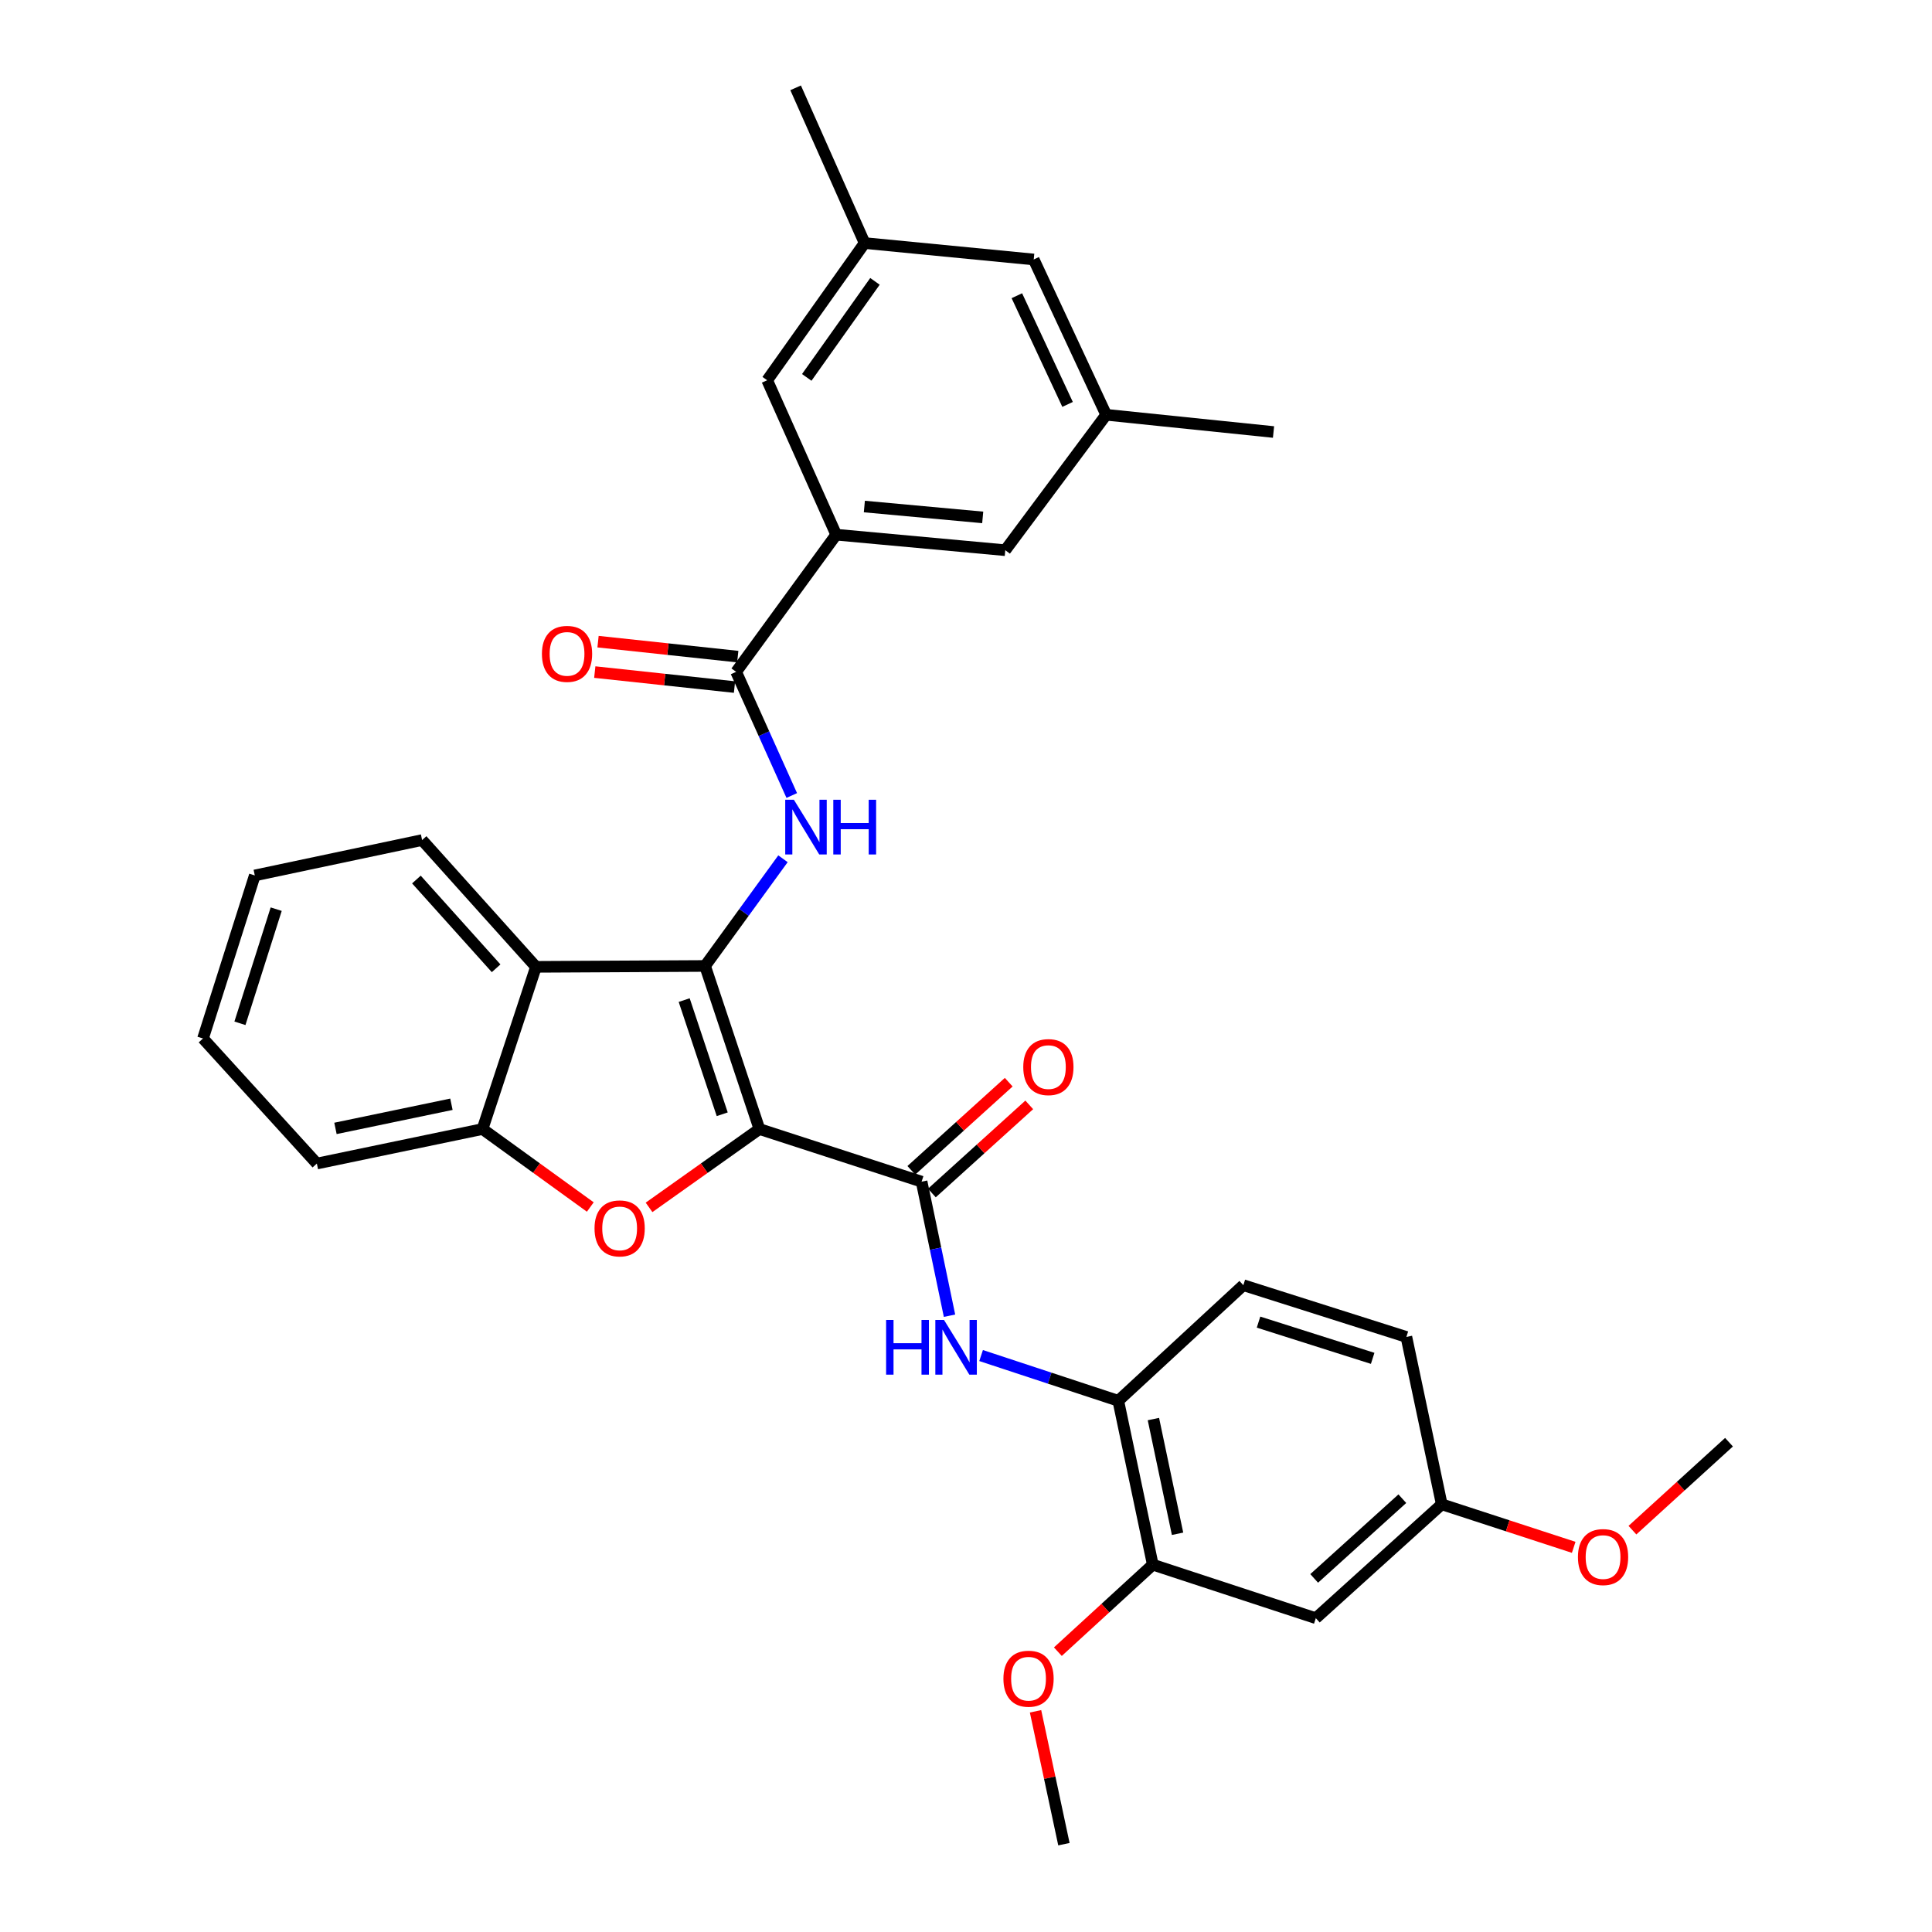 <?xml version='1.0' encoding='iso-8859-1'?>
<svg version='1.1' baseProfile='full'
              xmlns='http://www.w3.org/2000/svg'
                      xmlns:rdkit='http://www.rdkit.org/xml'
                      xmlns:xlink='http://www.w3.org/1999/xlink'
                  xml:space='preserve'
width='1000px' height='1000px' viewBox='0 0 1000 1000'>
<!-- END OF HEADER -->
<rect style='opacity:1.0;fill:#FFFFFF;stroke:none' width='1000' height='1000' x='0' y='0'> </rect>
<path class='bond-0' d='M 393.07,584.391 L 364.942,499.982' style='fill:none;fill-rule:evenodd;stroke:#000000;stroke-width:6px;stroke-linecap:butt;stroke-linejoin:miter;stroke-opacity:1' />
<path class='bond-0' d='M 373.822,576.738 L 354.132,517.652' style='fill:none;fill-rule:evenodd;stroke:#000000;stroke-width:6px;stroke-linecap:butt;stroke-linejoin:miter;stroke-opacity:1' />
<path class='bond-1' d='M 393.07,584.391 L 364.507,604.663' style='fill:none;fill-rule:evenodd;stroke:#000000;stroke-width:6px;stroke-linecap:butt;stroke-linejoin:miter;stroke-opacity:1' />
<path class='bond-1' d='M 364.507,604.663 L 335.945,624.935' style='fill:none;fill-rule:evenodd;stroke:#FF0000;stroke-width:6px;stroke-linecap:butt;stroke-linejoin:miter;stroke-opacity:1' />
<path class='bond-2' d='M 393.07,584.391 L 477.021,611.63' style='fill:none;fill-rule:evenodd;stroke:#000000;stroke-width:6px;stroke-linecap:butt;stroke-linejoin:miter;stroke-opacity:1' />
<path class='bond-3' d='M 364.942,499.982 L 385.106,472.239' style='fill:none;fill-rule:evenodd;stroke:#000000;stroke-width:6px;stroke-linecap:butt;stroke-linejoin:miter;stroke-opacity:1' />
<path class='bond-3' d='M 385.106,472.239 L 405.27,444.496' style='fill:none;fill-rule:evenodd;stroke:#0000FF;stroke-width:6px;stroke-linecap:butt;stroke-linejoin:miter;stroke-opacity:1' />
<path class='bond-4' d='M 364.942,499.982 L 277.418,500.44' style='fill:none;fill-rule:evenodd;stroke:#000000;stroke-width:6px;stroke-linecap:butt;stroke-linejoin:miter;stroke-opacity:1' />
<path class='bond-6' d='M 305.537,624.747 L 277.643,604.569' style='fill:none;fill-rule:evenodd;stroke:#FF0000;stroke-width:6px;stroke-linecap:butt;stroke-linejoin:miter;stroke-opacity:1' />
<path class='bond-6' d='M 277.643,604.569 L 249.748,584.391' style='fill:none;fill-rule:evenodd;stroke:#000000;stroke-width:6px;stroke-linecap:butt;stroke-linejoin:miter;stroke-opacity:1' />
<path class='bond-7' d='M 477.021,611.63 L 484.243,646.32' style='fill:none;fill-rule:evenodd;stroke:#000000;stroke-width:6px;stroke-linecap:butt;stroke-linejoin:miter;stroke-opacity:1' />
<path class='bond-7' d='M 484.243,646.32 L 491.465,681.01' style='fill:none;fill-rule:evenodd;stroke:#0000FF;stroke-width:6px;stroke-linecap:butt;stroke-linejoin:miter;stroke-opacity:1' />
<path class='bond-12' d='M 482.336,617.502 L 507.539,594.692' style='fill:none;fill-rule:evenodd;stroke:#000000;stroke-width:6px;stroke-linecap:butt;stroke-linejoin:miter;stroke-opacity:1' />
<path class='bond-12' d='M 507.539,594.692 L 532.743,571.882' style='fill:none;fill-rule:evenodd;stroke:#FF0000;stroke-width:6px;stroke-linecap:butt;stroke-linejoin:miter;stroke-opacity:1' />
<path class='bond-12' d='M 471.706,605.757 L 496.909,582.947' style='fill:none;fill-rule:evenodd;stroke:#000000;stroke-width:6px;stroke-linecap:butt;stroke-linejoin:miter;stroke-opacity:1' />
<path class='bond-12' d='M 496.909,582.947 L 522.112,560.137' style='fill:none;fill-rule:evenodd;stroke:#FF0000;stroke-width:6px;stroke-linecap:butt;stroke-linejoin:miter;stroke-opacity:1' />
<path class='bond-5' d='M 409.814,411.752 L 395.418,379.749' style='fill:none;fill-rule:evenodd;stroke:#0000FF;stroke-width:6px;stroke-linecap:butt;stroke-linejoin:miter;stroke-opacity:1' />
<path class='bond-5' d='M 395.418,379.749 L 381.022,347.746' style='fill:none;fill-rule:evenodd;stroke:#000000;stroke-width:6px;stroke-linecap:butt;stroke-linejoin:miter;stroke-opacity:1' />
<path class='bond-23' d='M 277.418,500.44 L 218.479,434.812' style='fill:none;fill-rule:evenodd;stroke:#000000;stroke-width:6px;stroke-linecap:butt;stroke-linejoin:miter;stroke-opacity:1' />
<path class='bond-23' d='M 256.791,501.181 L 215.534,455.241' style='fill:none;fill-rule:evenodd;stroke:#000000;stroke-width:6px;stroke-linecap:butt;stroke-linejoin:miter;stroke-opacity:1' />
<path class='bond-32' d='M 277.418,500.44 L 249.748,584.391' style='fill:none;fill-rule:evenodd;stroke:#000000;stroke-width:6px;stroke-linecap:butt;stroke-linejoin:miter;stroke-opacity:1' />
<path class='bond-8' d='M 381.022,347.746 L 432.814,276.749' style='fill:none;fill-rule:evenodd;stroke:#000000;stroke-width:6px;stroke-linecap:butt;stroke-linejoin:miter;stroke-opacity:1' />
<path class='bond-15' d='M 381.866,339.87 L 345.704,335.994' style='fill:none;fill-rule:evenodd;stroke:#000000;stroke-width:6px;stroke-linecap:butt;stroke-linejoin:miter;stroke-opacity:1' />
<path class='bond-15' d='M 345.704,335.994 L 309.542,332.118' style='fill:none;fill-rule:evenodd;stroke:#FF0000;stroke-width:6px;stroke-linecap:butt;stroke-linejoin:miter;stroke-opacity:1' />
<path class='bond-15' d='M 380.177,355.621 L 344.016,351.745' style='fill:none;fill-rule:evenodd;stroke:#000000;stroke-width:6px;stroke-linecap:butt;stroke-linejoin:miter;stroke-opacity:1' />
<path class='bond-15' d='M 344.016,351.745 L 307.854,347.869' style='fill:none;fill-rule:evenodd;stroke:#FF0000;stroke-width:6px;stroke-linecap:butt;stroke-linejoin:miter;stroke-opacity:1' />
<path class='bond-25' d='M 249.748,584.391 L 164.002,602.248' style='fill:none;fill-rule:evenodd;stroke:#000000;stroke-width:6px;stroke-linecap:butt;stroke-linejoin:miter;stroke-opacity:1' />
<path class='bond-25' d='M 233.657,571.561 L 173.634,584.061' style='fill:none;fill-rule:evenodd;stroke:#000000;stroke-width:6px;stroke-linecap:butt;stroke-linejoin:miter;stroke-opacity:1' />
<path class='bond-9' d='M 507.819,701.63 L 543.32,713.338' style='fill:none;fill-rule:evenodd;stroke:#0000FF;stroke-width:6px;stroke-linecap:butt;stroke-linejoin:miter;stroke-opacity:1' />
<path class='bond-9' d='M 543.32,713.338 L 578.82,725.046' style='fill:none;fill-rule:evenodd;stroke:#000000;stroke-width:6px;stroke-linecap:butt;stroke-linejoin:miter;stroke-opacity:1' />
<path class='bond-13' d='M 432.814,276.749 L 520.33,284.784' style='fill:none;fill-rule:evenodd;stroke:#000000;stroke-width:6px;stroke-linecap:butt;stroke-linejoin:miter;stroke-opacity:1' />
<path class='bond-13' d='M 447.39,262.179 L 508.651,267.804' style='fill:none;fill-rule:evenodd;stroke:#000000;stroke-width:6px;stroke-linecap:butt;stroke-linejoin:miter;stroke-opacity:1' />
<path class='bond-14' d='M 432.814,276.749 L 397.092,196.82' style='fill:none;fill-rule:evenodd;stroke:#000000;stroke-width:6px;stroke-linecap:butt;stroke-linejoin:miter;stroke-opacity:1' />
<path class='bond-10' d='M 578.82,725.046 L 596.677,809.869' style='fill:none;fill-rule:evenodd;stroke:#000000;stroke-width:6px;stroke-linecap:butt;stroke-linejoin:miter;stroke-opacity:1' />
<path class='bond-10' d='M 597.001,734.506 L 609.5,793.882' style='fill:none;fill-rule:evenodd;stroke:#000000;stroke-width:6px;stroke-linecap:butt;stroke-linejoin:miter;stroke-opacity:1' />
<path class='bond-18' d='M 578.82,725.046 L 643.55,665.209' style='fill:none;fill-rule:evenodd;stroke:#000000;stroke-width:6px;stroke-linecap:butt;stroke-linejoin:miter;stroke-opacity:1' />
<path class='bond-11' d='M 596.677,809.869 L 681.068,837.574' style='fill:none;fill-rule:evenodd;stroke:#000000;stroke-width:6px;stroke-linecap:butt;stroke-linejoin:miter;stroke-opacity:1' />
<path class='bond-22' d='M 596.677,809.869 L 572.114,832.385' style='fill:none;fill-rule:evenodd;stroke:#000000;stroke-width:6px;stroke-linecap:butt;stroke-linejoin:miter;stroke-opacity:1' />
<path class='bond-22' d='M 572.114,832.385 L 547.55,854.901' style='fill:none;fill-rule:evenodd;stroke:#FF0000;stroke-width:6px;stroke-linecap:butt;stroke-linejoin:miter;stroke-opacity:1' />
<path class='bond-34' d='M 681.068,837.574 L 746.247,778.626' style='fill:none;fill-rule:evenodd;stroke:#000000;stroke-width:6px;stroke-linecap:butt;stroke-linejoin:miter;stroke-opacity:1' />
<path class='bond-34' d='M 680.219,816.982 L 725.845,775.719' style='fill:none;fill-rule:evenodd;stroke:#000000;stroke-width:6px;stroke-linecap:butt;stroke-linejoin:miter;stroke-opacity:1' />
<path class='bond-16' d='M 520.33,284.784 L 572.554,214.686' style='fill:none;fill-rule:evenodd;stroke:#000000;stroke-width:6px;stroke-linecap:butt;stroke-linejoin:miter;stroke-opacity:1' />
<path class='bond-17' d='M 397.092,196.82 L 447.529,125.806' style='fill:none;fill-rule:evenodd;stroke:#000000;stroke-width:6px;stroke-linecap:butt;stroke-linejoin:miter;stroke-opacity:1' />
<path class='bond-17' d='M 417.573,195.341 L 452.879,145.631' style='fill:none;fill-rule:evenodd;stroke:#000000;stroke-width:6px;stroke-linecap:butt;stroke-linejoin:miter;stroke-opacity:1' />
<path class='bond-26' d='M 572.554,214.686 L 659.172,223.61' style='fill:none;fill-rule:evenodd;stroke:#000000;stroke-width:6px;stroke-linecap:butt;stroke-linejoin:miter;stroke-opacity:1' />
<path class='bond-35' d='M 572.554,214.686 L 535.054,134.308' style='fill:none;fill-rule:evenodd;stroke:#000000;stroke-width:6px;stroke-linecap:butt;stroke-linejoin:miter;stroke-opacity:1' />
<path class='bond-35' d='M 552.573,209.327 L 526.323,153.062' style='fill:none;fill-rule:evenodd;stroke:#000000;stroke-width:6px;stroke-linecap:butt;stroke-linejoin:miter;stroke-opacity:1' />
<path class='bond-20' d='M 447.529,125.806 L 535.054,134.308' style='fill:none;fill-rule:evenodd;stroke:#000000;stroke-width:6px;stroke-linecap:butt;stroke-linejoin:miter;stroke-opacity:1' />
<path class='bond-27' d='M 447.529,125.806 L 411.816,45.455' style='fill:none;fill-rule:evenodd;stroke:#000000;stroke-width:6px;stroke-linecap:butt;stroke-linejoin:miter;stroke-opacity:1' />
<path class='bond-21' d='M 643.55,665.209 L 727.942,691.999' style='fill:none;fill-rule:evenodd;stroke:#000000;stroke-width:6px;stroke-linecap:butt;stroke-linejoin:miter;stroke-opacity:1' />
<path class='bond-21' d='M 651.416,684.327 L 710.49,703.08' style='fill:none;fill-rule:evenodd;stroke:#000000;stroke-width:6px;stroke-linecap:butt;stroke-linejoin:miter;stroke-opacity:1' />
<path class='bond-19' d='M 746.247,778.626 L 727.942,691.999' style='fill:none;fill-rule:evenodd;stroke:#000000;stroke-width:6px;stroke-linecap:butt;stroke-linejoin:miter;stroke-opacity:1' />
<path class='bond-24' d='M 746.247,778.626 L 780.396,789.763' style='fill:none;fill-rule:evenodd;stroke:#000000;stroke-width:6px;stroke-linecap:butt;stroke-linejoin:miter;stroke-opacity:1' />
<path class='bond-24' d='M 780.396,789.763 L 814.545,800.9' style='fill:none;fill-rule:evenodd;stroke:#FF0000;stroke-width:6px;stroke-linecap:butt;stroke-linejoin:miter;stroke-opacity:1' />
<path class='bond-28' d='M 535.991,885.768 L 543.337,920.157' style='fill:none;fill-rule:evenodd;stroke:#FF0000;stroke-width:6px;stroke-linecap:butt;stroke-linejoin:miter;stroke-opacity:1' />
<path class='bond-28' d='M 543.337,920.157 L 550.684,954.545' style='fill:none;fill-rule:evenodd;stroke:#000000;stroke-width:6px;stroke-linecap:butt;stroke-linejoin:miter;stroke-opacity:1' />
<path class='bond-30' d='M 218.479,434.812 L 131.879,453.127' style='fill:none;fill-rule:evenodd;stroke:#000000;stroke-width:6px;stroke-linecap:butt;stroke-linejoin:miter;stroke-opacity:1' />
<path class='bond-29' d='M 844.945,792.006 L 869.937,769.241' style='fill:none;fill-rule:evenodd;stroke:#FF0000;stroke-width:6px;stroke-linecap:butt;stroke-linejoin:miter;stroke-opacity:1' />
<path class='bond-29' d='M 869.937,769.241 L 894.929,746.476' style='fill:none;fill-rule:evenodd;stroke:#000000;stroke-width:6px;stroke-linecap:butt;stroke-linejoin:miter;stroke-opacity:1' />
<path class='bond-31' d='M 164.002,602.248 L 105.071,537.518' style='fill:none;fill-rule:evenodd;stroke:#000000;stroke-width:6px;stroke-linecap:butt;stroke-linejoin:miter;stroke-opacity:1' />
<path class='bond-33' d='M 131.879,453.127 L 105.071,537.518' style='fill:none;fill-rule:evenodd;stroke:#000000;stroke-width:6px;stroke-linecap:butt;stroke-linejoin:miter;stroke-opacity:1' />
<path class='bond-33' d='M 142.956,470.581 L 124.191,529.655' style='fill:none;fill-rule:evenodd;stroke:#000000;stroke-width:6px;stroke-linecap:butt;stroke-linejoin:miter;stroke-opacity:1' />
<path  class='atom-2' d='M 307.727 635.815
Q 307.727 629.015, 311.087 625.215
Q 314.447 621.415, 320.727 621.415
Q 327.007 621.415, 330.367 625.215
Q 333.727 629.015, 333.727 635.815
Q 333.727 642.695, 330.327 646.615
Q 326.927 650.495, 320.727 650.495
Q 314.487 650.495, 311.087 646.615
Q 307.727 642.735, 307.727 635.815
M 320.727 647.295
Q 325.047 647.295, 327.367 644.415
Q 329.727 641.495, 329.727 635.815
Q 329.727 630.255, 327.367 627.455
Q 325.047 624.615, 320.727 624.615
Q 316.407 624.615, 314.047 627.415
Q 311.727 630.215, 311.727 635.815
Q 311.727 641.535, 314.047 644.415
Q 316.407 647.295, 320.727 647.295
' fill='#FF0000'/>
<path  class='atom-4' d='M 410.915 413.955
L 420.195 428.955
Q 421.115 430.435, 422.595 433.115
Q 424.075 435.795, 424.155 435.955
L 424.155 413.955
L 427.915 413.955
L 427.915 442.275
L 424.035 442.275
L 414.075 425.875
Q 412.915 423.955, 411.675 421.755
Q 410.475 419.555, 410.115 418.875
L 410.115 442.275
L 406.435 442.275
L 406.435 413.955
L 410.915 413.955
' fill='#0000FF'/>
<path  class='atom-4' d='M 431.315 413.955
L 435.155 413.955
L 435.155 425.995
L 449.635 425.995
L 449.635 413.955
L 453.475 413.955
L 453.475 442.275
L 449.635 442.275
L 449.635 429.195
L 435.155 429.195
L 435.155 442.275
L 431.315 442.275
L 431.315 413.955
' fill='#0000FF'/>
<path  class='atom-8' d='M 458.649 683.199
L 462.489 683.199
L 462.489 695.239
L 476.969 695.239
L 476.969 683.199
L 480.809 683.199
L 480.809 711.519
L 476.969 711.519
L 476.969 698.439
L 462.489 698.439
L 462.489 711.519
L 458.649 711.519
L 458.649 683.199
' fill='#0000FF'/>
<path  class='atom-8' d='M 488.609 683.199
L 497.889 698.199
Q 498.809 699.679, 500.289 702.359
Q 501.769 705.039, 501.849 705.199
L 501.849 683.199
L 505.609 683.199
L 505.609 711.519
L 501.729 711.519
L 491.769 695.119
Q 490.609 693.199, 489.369 690.999
Q 488.169 688.799, 487.809 688.119
L 487.809 711.519
L 484.129 711.519
L 484.129 683.199
L 488.609 683.199
' fill='#0000FF'/>
<path  class='atom-13' d='M 529.64 552.322
Q 529.64 545.522, 533 541.722
Q 536.36 537.922, 542.64 537.922
Q 548.92 537.922, 552.28 541.722
Q 555.64 545.522, 555.64 552.322
Q 555.64 559.202, 552.24 563.122
Q 548.84 567.002, 542.64 567.002
Q 536.4 567.002, 533 563.122
Q 529.64 559.242, 529.64 552.322
M 542.64 563.802
Q 546.96 563.802, 549.28 560.922
Q 551.64 558.002, 551.64 552.322
Q 551.64 546.762, 549.28 543.962
Q 546.96 541.122, 542.64 541.122
Q 538.32 541.122, 535.96 543.922
Q 533.64 546.722, 533.64 552.322
Q 533.64 558.042, 535.96 560.922
Q 538.32 563.802, 542.64 563.802
' fill='#FF0000'/>
<path  class='atom-16' d='M 280.497 338.444
Q 280.497 331.644, 283.857 327.844
Q 287.217 324.044, 293.497 324.044
Q 299.777 324.044, 303.137 327.844
Q 306.497 331.644, 306.497 338.444
Q 306.497 345.324, 303.097 349.244
Q 299.697 353.124, 293.497 353.124
Q 287.257 353.124, 283.857 349.244
Q 280.497 345.364, 280.497 338.444
M 293.497 349.924
Q 297.817 349.924, 300.137 347.044
Q 302.497 344.124, 302.497 338.444
Q 302.497 332.884, 300.137 330.084
Q 297.817 327.244, 293.497 327.244
Q 289.177 327.244, 286.817 330.044
Q 284.497 332.844, 284.497 338.444
Q 284.497 344.164, 286.817 347.044
Q 289.177 349.924, 293.497 349.924
' fill='#FF0000'/>
<path  class='atom-23' d='M 519.369 868.897
Q 519.369 862.097, 522.729 858.297
Q 526.089 854.497, 532.369 854.497
Q 538.649 854.497, 542.009 858.297
Q 545.369 862.097, 545.369 868.897
Q 545.369 875.777, 541.969 879.697
Q 538.569 883.577, 532.369 883.577
Q 526.129 883.577, 522.729 879.697
Q 519.369 875.817, 519.369 868.897
M 532.369 880.377
Q 536.689 880.377, 539.009 877.497
Q 541.369 874.577, 541.369 868.897
Q 541.369 863.337, 539.009 860.537
Q 536.689 857.697, 532.369 857.697
Q 528.049 857.697, 525.689 860.497
Q 523.369 863.297, 523.369 868.897
Q 523.369 874.617, 525.689 877.497
Q 528.049 880.377, 532.369 880.377
' fill='#FF0000'/>
<path  class='atom-25' d='M 816.741 805.935
Q 816.741 799.135, 820.101 795.335
Q 823.461 791.535, 829.741 791.535
Q 836.021 791.535, 839.381 795.335
Q 842.741 799.135, 842.741 805.935
Q 842.741 812.815, 839.341 816.735
Q 835.941 820.615, 829.741 820.615
Q 823.501 820.615, 820.101 816.735
Q 816.741 812.855, 816.741 805.935
M 829.741 817.415
Q 834.061 817.415, 836.381 814.535
Q 838.741 811.615, 838.741 805.935
Q 838.741 800.375, 836.381 797.575
Q 834.061 794.735, 829.741 794.735
Q 825.421 794.735, 823.061 797.535
Q 820.741 800.335, 820.741 805.935
Q 820.741 811.655, 823.061 814.535
Q 825.421 817.415, 829.741 817.415
' fill='#FF0000'/>
</svg>
